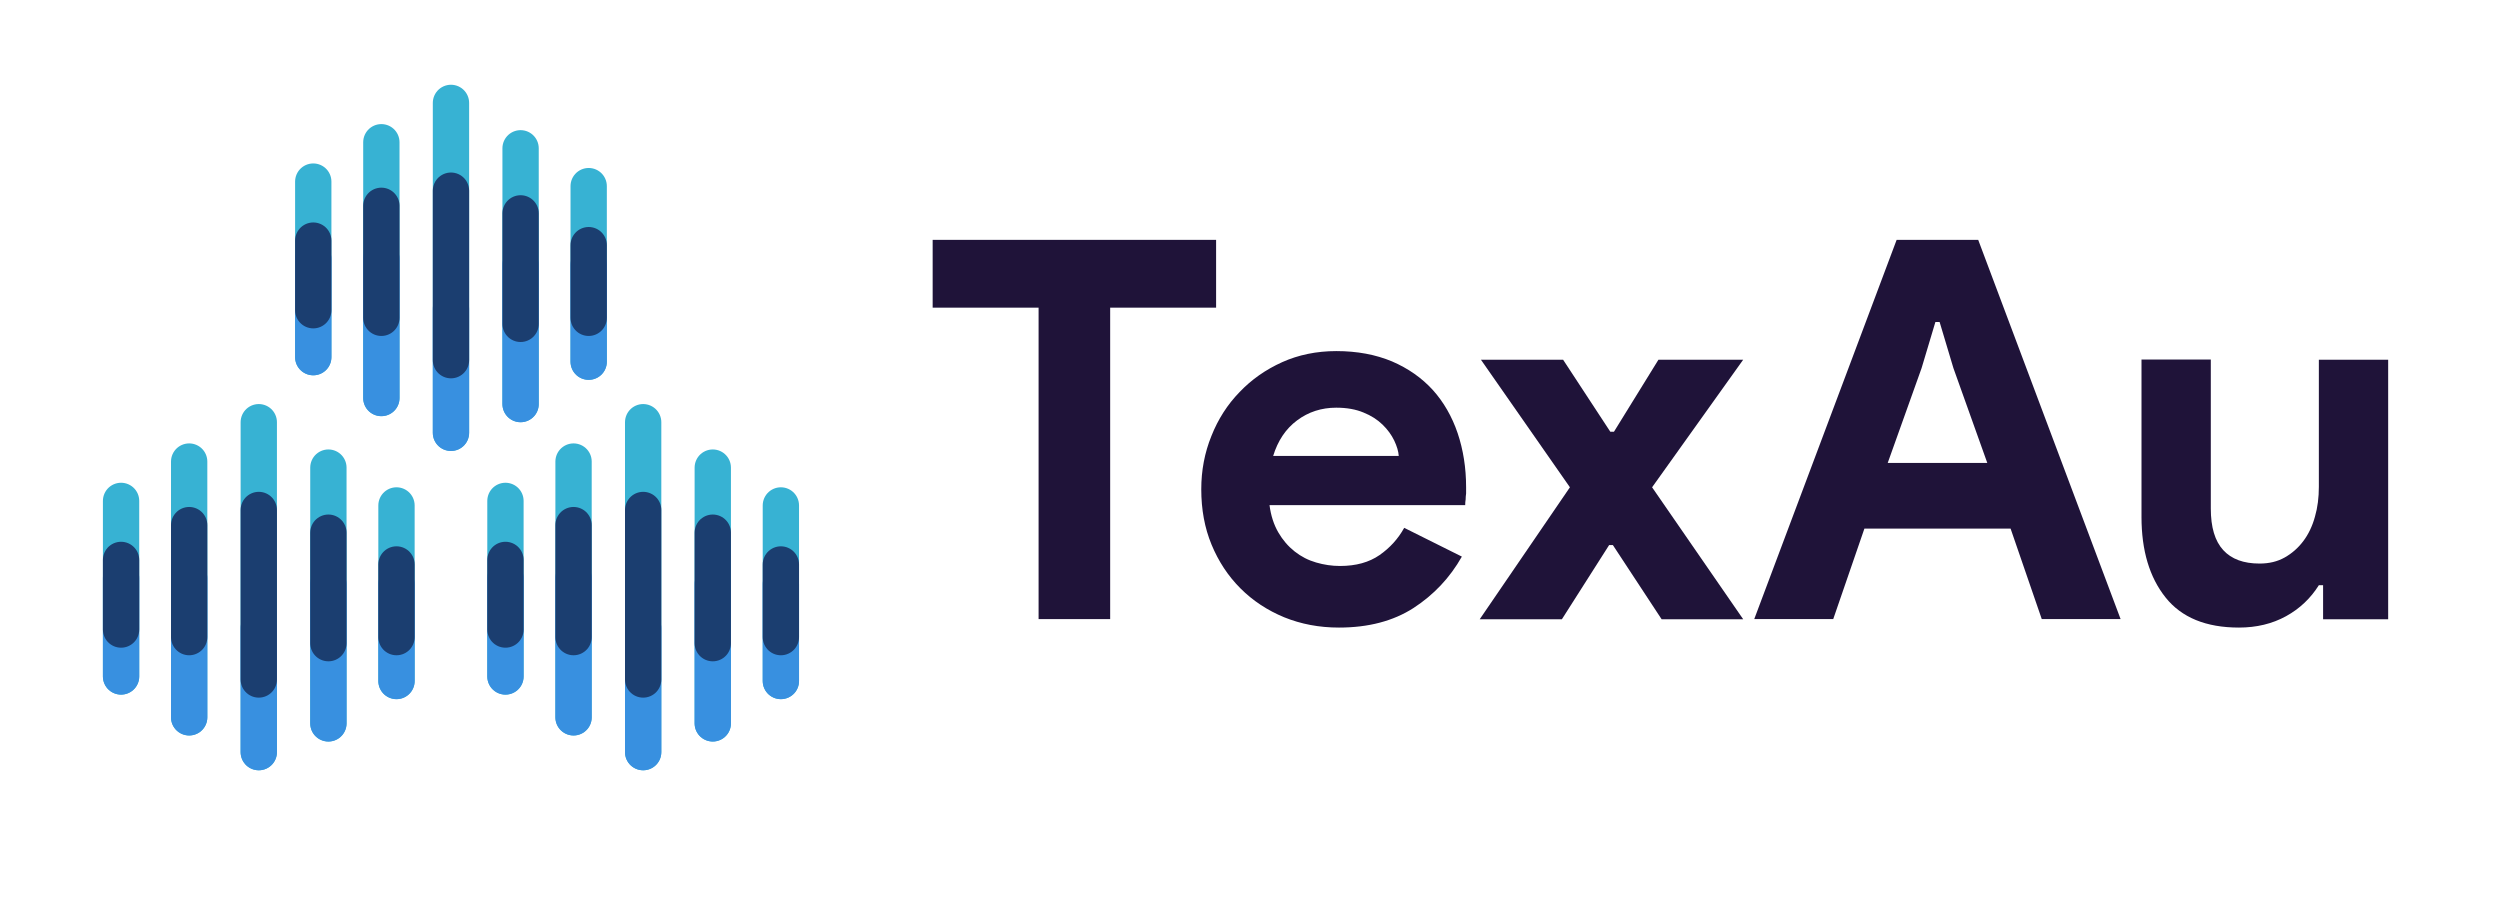 <svg xmlns="http://www.w3.org/2000/svg" viewBox="0 0 1652 600"><style>.texaulogo_withtext_svg__st0{stroke:#37b2d3}.texaulogo_withtext_svg__st0,.texaulogo_withtext_svg__st1,.texaulogo_withtext_svg__st2{fill:none;stroke-width:24;stroke-linecap:round;stroke-miterlimit:10}.texaulogo_withtext_svg__st1{stroke:#3890e0}.texaulogo_withtext_svg__st2{stroke:#1b3e70}.texaulogo_withtext_svg__st3{fill:#1f1339}</style><g id="texaulogo_withtext_svg__Layer_16"><g id="texaulogo_withtext_svg__XMLID_75_"><path id="texaulogo_withtext_svg__XMLID_31_" d="M252 94v169" class="texaulogo_withtext_svg__st0"></path><path id="texaulogo_withtext_svg__XMLID_30_" d="M252 171v92" class="texaulogo_withtext_svg__st1"></path><path id="texaulogo_withtext_svg__XMLID_27_" d="M252 136v74" class="texaulogo_withtext_svg__st2"></path></g></g><g id="texaulogo_withtext_svg__Layer_15"><g id="texaulogo_withtext_svg__XMLID_76_"><path id="texaulogo_withtext_svg__XMLID_29_" d="M298 68v218" class="texaulogo_withtext_svg__st0"></path><path id="texaulogo_withtext_svg__XMLID_28_" d="M298 204v82" class="texaulogo_withtext_svg__st1"></path><path id="texaulogo_withtext_svg__XMLID_26_" d="M298 126v112" class="texaulogo_withtext_svg__st2"></path></g></g><g id="texaulogo_withtext_svg__Layer_14"><g id="texaulogo_withtext_svg__XMLID_74_"><path id="texaulogo_withtext_svg__XMLID_33_" d="M207 120v116" class="texaulogo_withtext_svg__st0"></path><path id="texaulogo_withtext_svg__XMLID_32_" d="M207 171v65" class="texaulogo_withtext_svg__st1"></path><path id="texaulogo_withtext_svg__XMLID_25_" d="M207 159v46" class="texaulogo_withtext_svg__st2"></path></g></g><g id="texaulogo_withtext_svg__Layer_13"><g id="texaulogo_withtext_svg__XMLID_77_"><path id="texaulogo_withtext_svg__XMLID_22_" d="M344 98v169" class="texaulogo_withtext_svg__st0"></path><path id="texaulogo_withtext_svg__XMLID_21_" d="M344 175v92" class="texaulogo_withtext_svg__st1"></path><path id="texaulogo_withtext_svg__XMLID_20_" d="M344 141v73" class="texaulogo_withtext_svg__st2"></path></g></g><g id="texaulogo_withtext_svg__Layer_12"><g id="texaulogo_withtext_svg__XMLID_78_"><path id="texaulogo_withtext_svg__XMLID_24_" d="M389 123v116" class="texaulogo_withtext_svg__st0"></path><path id="texaulogo_withtext_svg__XMLID_23_" d="M389 175v64" class="texaulogo_withtext_svg__st1"></path><path id="texaulogo_withtext_svg__XMLID_19_" d="M389 162v48" class="texaulogo_withtext_svg__st2"></path></g></g><g id="texaulogo_withtext_svg__Layer_11"><g id="texaulogo_withtext_svg__XMLID_97_"><path id="texaulogo_withtext_svg__XMLID_100_" d="M125 305v169" class="texaulogo_withtext_svg__st0"></path><path id="texaulogo_withtext_svg__XMLID_99_" d="M125 382v92" class="texaulogo_withtext_svg__st1"></path><path id="texaulogo_withtext_svg__XMLID_98_" d="M125 347v74" class="texaulogo_withtext_svg__st2"></path></g></g><g id="texaulogo_withtext_svg__Layer_10"><g id="texaulogo_withtext_svg__XMLID_93_"><path id="texaulogo_withtext_svg__XMLID_96_" d="M171 279v218" class="texaulogo_withtext_svg__st0"></path><path id="texaulogo_withtext_svg__XMLID_95_" d="M171 415v82" class="texaulogo_withtext_svg__st1"></path><path id="texaulogo_withtext_svg__XMLID_94_" d="M171 337v112" class="texaulogo_withtext_svg__st2"></path></g></g><g id="texaulogo_withtext_svg__Layer_9"><g id="texaulogo_withtext_svg__XMLID_89_"><path id="texaulogo_withtext_svg__XMLID_92_" d="M80 331v116" class="texaulogo_withtext_svg__st0"></path><path id="texaulogo_withtext_svg__XMLID_91_" d="M80 382v65" class="texaulogo_withtext_svg__st1"></path><path id="texaulogo_withtext_svg__XMLID_90_" d="M80 370v46" class="texaulogo_withtext_svg__st2"></path></g></g><g id="texaulogo_withtext_svg__Layer_8"><g id="texaulogo_withtext_svg__XMLID_85_"><path id="texaulogo_withtext_svg__XMLID_88_" d="M217 309v169" class="texaulogo_withtext_svg__st0"></path><path id="texaulogo_withtext_svg__XMLID_87_" d="M217 386v92" class="texaulogo_withtext_svg__st1"></path><path id="texaulogo_withtext_svg__XMLID_86_" d="M217 352v73" class="texaulogo_withtext_svg__st2"></path></g></g><g id="texaulogo_withtext_svg__Layer_7"><g id="texaulogo_withtext_svg__XMLID_81_"><path id="texaulogo_withtext_svg__XMLID_84_" d="M262 334v116" class="texaulogo_withtext_svg__st0"></path><path id="texaulogo_withtext_svg__XMLID_83_" d="M262 386v64" class="texaulogo_withtext_svg__st1"></path><path id="texaulogo_withtext_svg__XMLID_82_" d="M262 373v48" class="texaulogo_withtext_svg__st2"></path></g></g><g id="texaulogo_withtext_svg__Layer_6"><g id="texaulogo_withtext_svg__XMLID_103_"><path id="texaulogo_withtext_svg__XMLID_106_" d="M379 305v169" class="texaulogo_withtext_svg__st0"></path><path id="texaulogo_withtext_svg__XMLID_105_" d="M379 382v92" class="texaulogo_withtext_svg__st1"></path><path id="texaulogo_withtext_svg__XMLID_104_" d="M379 347v74" class="texaulogo_withtext_svg__st2"></path></g></g><g id="texaulogo_withtext_svg__Layer_5"><g id="texaulogo_withtext_svg__XMLID_48_"><path id="texaulogo_withtext_svg__XMLID_102_" d="M425 279v218" class="texaulogo_withtext_svg__st0"></path><path id="texaulogo_withtext_svg__XMLID_101_" d="M425 415v82" class="texaulogo_withtext_svg__st1"></path><path id="texaulogo_withtext_svg__XMLID_79_" d="M425 337v112" class="texaulogo_withtext_svg__st2"></path></g></g><g id="texaulogo_withtext_svg__Layer_4"><g id="texaulogo_withtext_svg__XMLID_44_"><path id="texaulogo_withtext_svg__XMLID_47_" d="M334 331v116" class="texaulogo_withtext_svg__st0"></path><path id="texaulogo_withtext_svg__XMLID_46_" d="M334 382v65" class="texaulogo_withtext_svg__st1"></path><path id="texaulogo_withtext_svg__XMLID_45_" d="M334 370v46" class="texaulogo_withtext_svg__st2"></path></g></g><g id="texaulogo_withtext_svg__Layer_3"><g id="texaulogo_withtext_svg__XMLID_40_"><path id="texaulogo_withtext_svg__XMLID_43_" d="M471 309v169" class="texaulogo_withtext_svg__st0"></path><path id="texaulogo_withtext_svg__XMLID_42_" d="M471 386v92" class="texaulogo_withtext_svg__st1"></path><path id="texaulogo_withtext_svg__XMLID_41_" d="M471 352v73" class="texaulogo_withtext_svg__st2"></path></g></g><g id="texaulogo_withtext_svg__Layer_2"><g id="texaulogo_withtext_svg__XMLID_36_"><path id="texaulogo_withtext_svg__XMLID_39_" d="M516 334v116" class="texaulogo_withtext_svg__st0"></path><path id="texaulogo_withtext_svg__XMLID_38_" d="M516 386v64" class="texaulogo_withtext_svg__st1"></path><path id="texaulogo_withtext_svg__XMLID_37_" d="M516 373v48" class="texaulogo_withtext_svg__st2"></path></g><g id="texaulogo_withtext_svg__XMLID_1155_"><path id="texaulogo_withtext_svg__XMLID_69_" d="M686.3 409.1V203.3h-70v-44.8h187.3v44.8h-70v205.8h-47.3z" class="texaulogo_withtext_svg__st3"></path><path id="texaulogo_withtext_svg__XMLID_117_" d="M966 367.8c-7.9 14-18.6 25.3-32 34-13.4 8.6-29.8 12.9-49.2 12.9-13.1 0-25.1-2.3-36.2-6.8-11.1-4.6-20.7-10.9-28.9-19.1-8.2-8.2-14.5-17.8-19.1-28.9-4.6-11.1-6.8-23.3-6.8-36.6 0-12.4 2.2-24.1 6.7-35.2 4.4-11.1 10.6-20.8 18.6-29 7.9-8.3 17.3-14.9 28.2-19.8C858 234.5 870 232 883 232c13.8 0 26 2.3 36.8 6.8 10.7 4.6 19.7 10.9 27 18.9 7.2 8 12.7 17.6 16.4 28.5 3.7 11 5.6 22.9 5.6 35.7v4.2c-.2 1.4-.3 2.7-.3 3.9-.2 1.2-.3 2.4-.3 3.8H838.9c.9 7 2.9 13 5.8 18s6.5 9.2 10.8 12.6c4.3 3.4 9 5.8 14.2 7.3 5.1 1.5 10.4 2.3 15.8 2.3 10.5 0 19.2-2.4 26.1-7.2 6.9-4.8 12.3-10.8 16.3-18l38.1 19zm-41.7-66.5c-.2-3-1.2-6.4-3-10.2-1.8-3.7-4.3-7.2-7.7-10.5-3.4-3.3-7.6-6-12.6-8-5-2.1-11-3.2-18-3.2-9.8 0-18.4 2.8-25.9 8.4-7.5 5.6-12.7 13.4-15.8 23.5h83z" class="texaulogo_withtext_svg__st3"></path><path id="texaulogo_withtext_svg__XMLID_120_" d="M1037.4 322l-58.8-84.3h54.3l31.2 47.6h2.4l29.4-47.6h56l-60.2 84.3 60.2 87.2H1098l-32.2-49h-2.5l-31.2 49h-54.3l59.6-87.2z" class="texaulogo_withtext_svg__st3"></path><path id="texaulogo_withtext_svg__XMLID_122_" d="M1253.3 158.5h53.9l94.1 250.6h-52.1l-20.6-59.8H1232l-20.6 59.8h-52.2l94.1-250.6zm59.9 147.4l-22.4-62.7-9.1-30.4h-2.8l-9.1 30.4-22.4 62.7h65.8z" class="texaulogo_withtext_svg__st3"></path><path id="texaulogo_withtext_svg__XMLID_125_" d="M1535.1 386.7h-2.8c-5.4 8.6-12.6 15.5-21.7 20.5s-19.5 7.5-31.1 7.5c-21.7 0-37.9-6.6-48.5-19.9-10.6-13.3-15.9-31-15.9-53.2v-104h45.8V336c0 12.4 2.7 21.5 8.2 27.5 5.5 6 13.5 8.9 24 8.9 6.3 0 11.8-1.3 16.6-4 4.8-2.7 8.9-6.3 12.3-10.8 3.4-4.5 6-9.9 7.7-16.1 1.8-6.2 2.6-12.8 2.6-19.8v-84h45.8v171.5h-43v-22.5z" class="texaulogo_withtext_svg__st3"></path></g></g></svg>